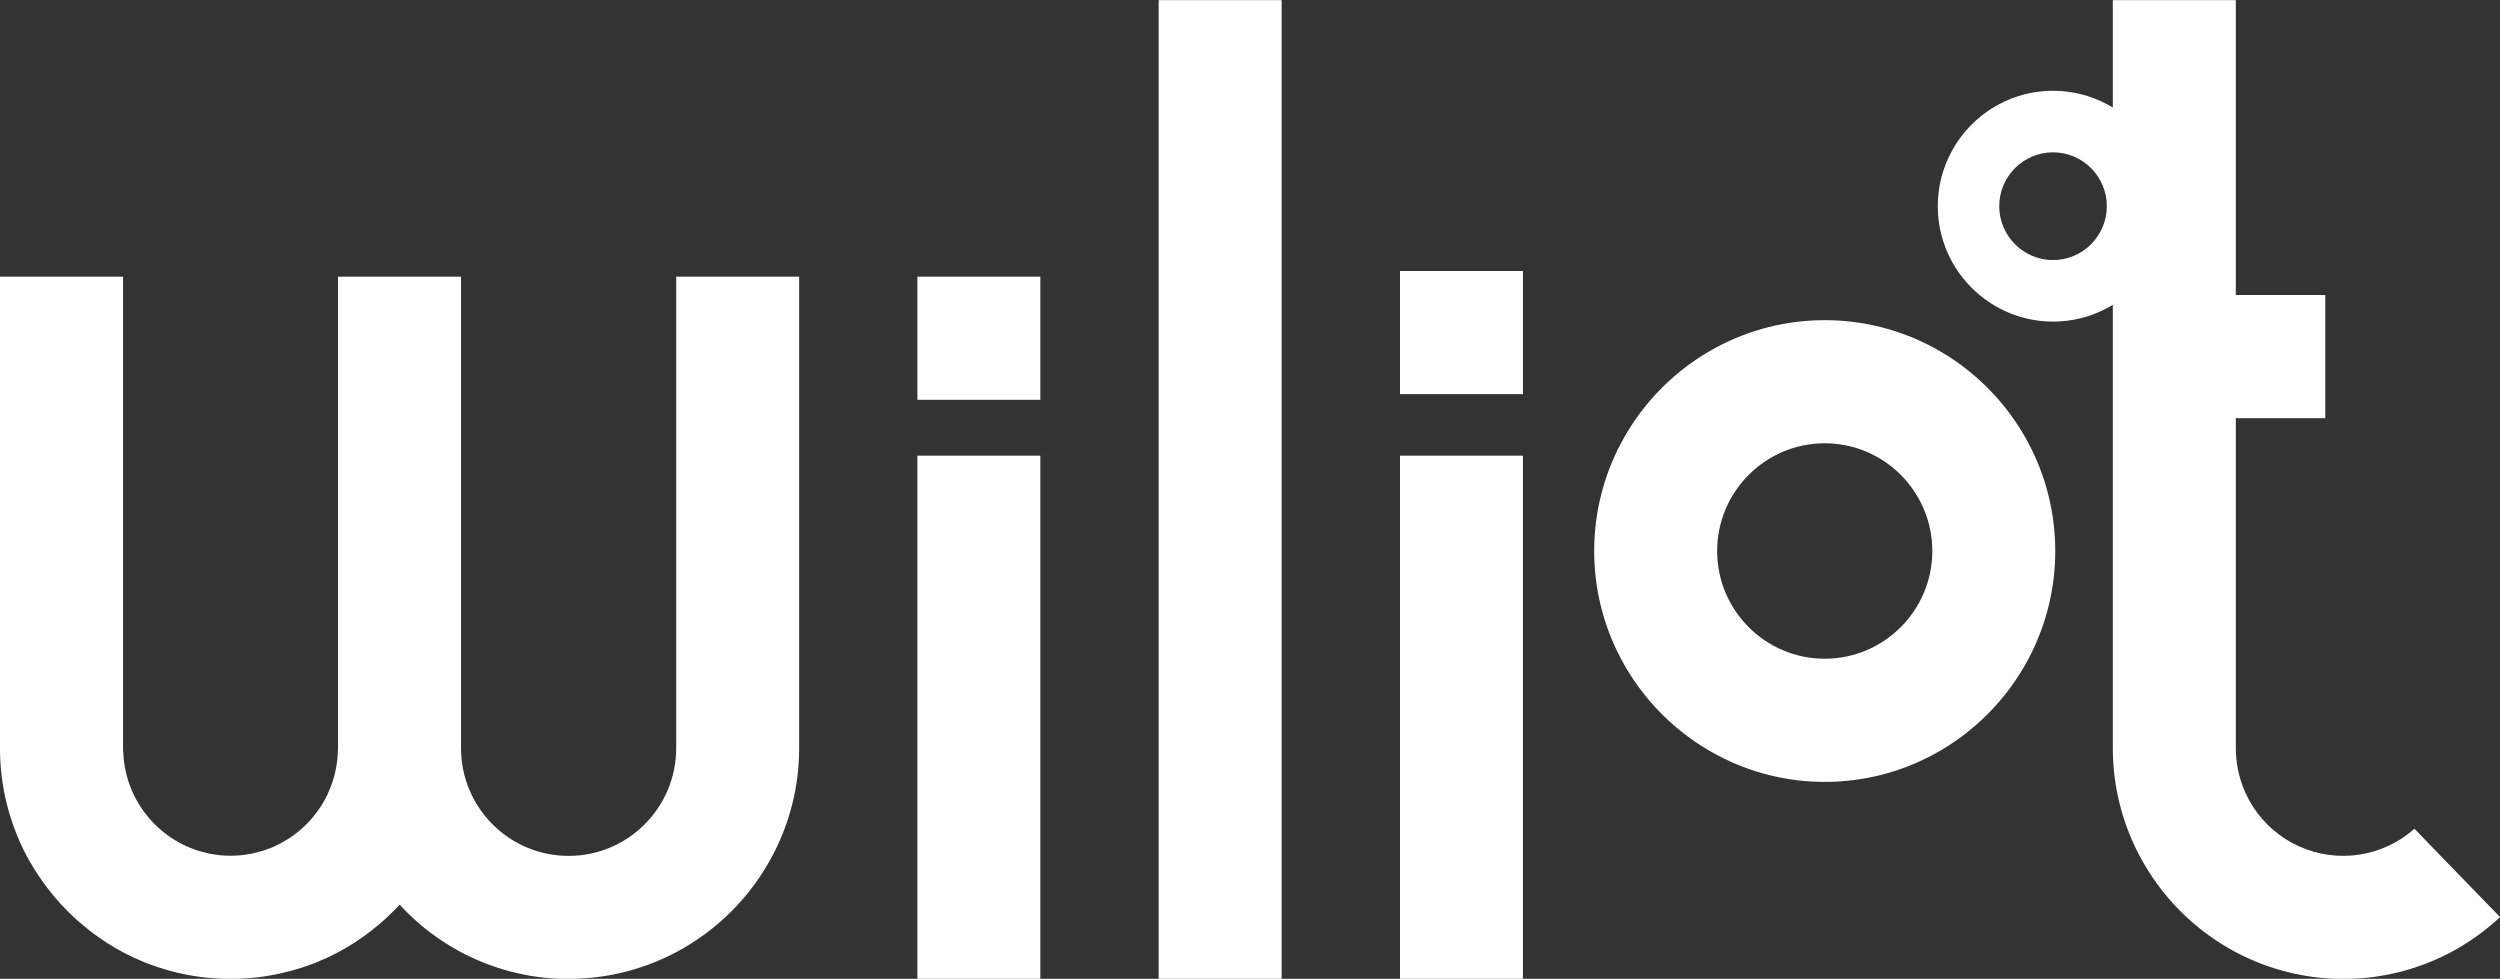 <svg xmlns="http://www.w3.org/2000/svg" fill="none" viewBox="0.47 0.1 86.69 33.94"><rect x="0.47" y="0.1" width="86.69" height="33.94" fill="#333333" stroke="none"/>   <path d="M85.103 29.778L84.194 28.837C83.097 29.812 81.531 30.052 80.194 29.45C78.857 28.847 77.998 27.514 77.999 26.045V14.602H81.101V10.329H77.999V0.104H73.734V26.049C73.736 27.349 74.054 28.629 74.663 29.778C75.416 31.201 76.579 32.364 77.999 33.119C80.333 34.355 83.126 34.355 85.459 33.119C86.077 32.789 86.65 32.379 87.163 31.9L85.459 30.146L85.103 29.778Z" fill="white"></path>   <path fill-rule="evenodd" clip-rule="evenodd" d="M36.545 13.963H32.281V9.693H36.545V13.963ZM32.281 34.046V15.901H36.545V34.046H32.281Z" fill="white"></path>   <path d="M40.648 0.104V12.083V26.06V34.046H44.912V32.31V26.06V12.083V5.833V0.104H40.648Z" fill="white"></path>   <path fill-rule="evenodd" clip-rule="evenodd" d="M53.28 13.767H49.016V9.497H53.28V13.767ZM49.016 34.046V15.901H53.279V34.046H49.016Z" fill="white"></path>   <path d="M71.661 3.247C72.334 3.248 72.969 3.416 73.526 3.711C74.236 4.088 74.819 4.672 75.195 5.382C75.489 5.939 75.657 6.573 75.658 7.246V7.253C75.657 7.926 75.489 8.561 75.195 9.118C74.819 9.828 74.236 10.412 73.526 10.789C72.969 11.084 72.334 11.252 71.661 11.252C70.988 11.252 70.353 11.084 69.796 10.787C69.087 10.411 68.504 9.828 68.128 9.118C67.832 8.56 67.664 7.924 67.664 7.249C67.664 6.575 67.833 5.94 68.128 5.382C68.504 4.672 69.087 4.088 69.796 3.711C70.353 3.415 70.988 3.247 71.661 3.247ZM71.661 5.382C70.633 5.382 69.796 6.219 69.796 7.249C69.796 8.279 70.633 9.118 71.661 9.118C72.689 9.117 73.525 8.281 73.526 7.252V7.247C73.525 6.218 72.689 5.382 71.661 5.382Z" fill="white"></path>   <path d="M20.508 34.046V34.036C21.699 33.99 22.864 33.676 23.918 33.117C25.339 32.363 26.501 31.199 27.254 29.776C27.863 28.628 28.181 27.348 28.181 26.049V9.693H23.918V26.045C23.916 28.108 22.245 29.78 20.185 29.779C18.125 29.777 16.456 28.104 16.457 26.041C16.457 26.038 16.457 26.036 16.457 26.032V9.693H12.191V26.045C12.191 26.119 12.185 26.189 12.181 26.262C12.153 26.737 12.034 27.203 11.83 27.633V27.64C11.782 27.742 11.729 27.842 11.672 27.938L11.662 27.954C11.607 28.047 11.548 28.135 11.484 28.224L11.464 28.25C11.404 28.334 11.339 28.414 11.272 28.492C11.262 28.505 11.251 28.515 11.239 28.529C11.175 28.602 11.111 28.672 11.037 28.739C11.021 28.755 11.003 28.77 10.986 28.785C10.922 28.849 10.85 28.908 10.779 28.965C10.756 28.983 10.732 29 10.709 29.017C10.64 29.07 10.571 29.121 10.5 29.168C10.469 29.187 10.436 29.205 10.406 29.224C10.338 29.266 10.27 29.307 10.201 29.345C10.161 29.365 10.12 29.383 10.081 29.402C10.017 29.434 9.953 29.466 9.883 29.494C9.835 29.513 9.785 29.53 9.737 29.547C9.673 29.571 9.613 29.594 9.55 29.611C9.486 29.629 9.431 29.642 9.372 29.658C9.314 29.674 9.258 29.689 9.201 29.701C9.128 29.715 9.054 29.724 8.98 29.735C8.932 29.741 8.886 29.75 8.839 29.756C8.719 29.766 8.597 29.773 8.474 29.774H8.456C8.332 29.774 8.212 29.766 8.092 29.756C8.044 29.75 7.998 29.741 7.951 29.735C7.876 29.724 7.802 29.715 7.729 29.701C7.672 29.689 7.616 29.672 7.56 29.658C7.504 29.644 7.44 29.63 7.379 29.611C7.319 29.594 7.256 29.569 7.195 29.547C7.145 29.53 7.095 29.513 7.046 29.492C6.979 29.466 6.914 29.433 6.85 29.402C6.81 29.383 6.768 29.364 6.729 29.343C6.659 29.306 6.592 29.266 6.524 29.225C6.493 29.205 6.46 29.187 6.429 29.166C6.359 29.12 6.29 29.069 6.223 29.018C6.198 29.001 6.174 28.983 6.15 28.964C6.079 28.908 6.01 28.846 5.943 28.785L5.893 28.738C5.822 28.671 5.754 28.601 5.69 28.527C5.679 28.515 5.667 28.504 5.656 28.491C5.592 28.413 5.528 28.332 5.464 28.249C5.459 28.24 5.452 28.232 5.447 28.224C5.383 28.135 5.322 28.045 5.266 27.951C5.264 27.946 5.262 27.942 5.258 27.938C5.201 27.841 5.148 27.74 5.099 27.637C4.895 27.206 4.776 26.74 4.749 26.264C4.745 26.192 4.737 26.121 4.737 26.048V9.693H0.469V26.052C0.47 27.351 0.788 28.631 1.395 29.78C1.483 29.944 1.576 30.1 1.674 30.26C1.729 30.35 1.79 30.436 1.849 30.524C1.888 30.58 1.925 30.638 1.966 30.694C2.052 30.814 2.142 30.93 2.234 31.045L2.274 31.095C2.378 31.224 2.485 31.346 2.594 31.465C2.594 31.465 2.594 31.465 2.598 31.47C2.602 31.474 2.598 31.473 2.602 31.474C2.747 31.632 2.9 31.784 3.058 31.929L3.091 31.961C3.235 32.089 3.385 32.217 3.54 32.339C3.567 32.36 3.594 32.383 3.62 32.403C3.759 32.509 3.902 32.609 4.048 32.707C4.09 32.734 4.13 32.764 4.171 32.79C4.34 32.899 4.514 33.001 4.692 33.096L4.731 33.119C4.77 33.141 4.81 33.158 4.849 33.178C4.943 33.226 5.037 33.274 5.134 33.318C5.206 33.352 5.282 33.382 5.355 33.413C5.429 33.444 5.483 33.468 5.547 33.495C5.638 33.529 5.729 33.559 5.821 33.594C5.87 33.611 5.918 33.63 5.967 33.645C6.072 33.68 6.178 33.709 6.287 33.742C6.322 33.751 6.357 33.762 6.394 33.771C6.511 33.803 6.631 33.835 6.75 33.858L6.824 33.874C6.952 33.901 7.08 33.925 7.213 33.946L7.259 33.953C7.397 33.974 7.537 33.992 7.677 34.006H7.7C7.847 34.02 7.994 34.032 8.14 34.036H8.145V34.046H8.786V34.036H8.79C8.937 34.032 9.083 34.02 9.229 34.006H9.253C9.393 33.992 9.532 33.974 9.67 33.953L9.718 33.946C9.846 33.925 9.978 33.901 10.106 33.874L10.181 33.858C10.301 33.832 10.42 33.803 10.537 33.771C10.573 33.762 10.608 33.751 10.643 33.742C10.75 33.711 10.857 33.677 10.963 33.645C11.012 33.63 11.059 33.611 11.108 33.595C11.2 33.562 11.292 33.531 11.383 33.494C11.447 33.468 11.511 33.441 11.571 33.414C11.647 33.382 11.723 33.35 11.797 33.318C11.892 33.274 11.984 33.226 12.077 33.18C12.118 33.159 12.158 33.141 12.197 33.119C12.211 33.112 12.224 33.103 12.237 33.096C12.415 33.001 12.588 32.899 12.758 32.79C12.799 32.764 12.838 32.735 12.879 32.707C13.024 32.61 13.169 32.509 13.309 32.401C13.336 32.382 13.361 32.36 13.389 32.337C13.543 32.217 13.692 32.09 13.837 31.957L13.869 31.928C14.028 31.782 14.181 31.629 14.328 31.469C15.835 33.113 17.962 34.049 20.191 34.048L20.508 34.046Z" fill="white"></path>   <path d="M63.744 11.202C65.091 11.202 66.361 11.539 67.475 12.13C68.893 12.883 70.059 14.05 70.811 15.471C71.4 16.584 71.737 17.852 71.738 19.198C71.738 19.201 71.739 19.205 71.739 19.207C71.739 19.21 71.738 19.213 71.738 19.215C71.737 20.56 71.4 21.829 70.811 22.942C70.059 24.362 68.893 25.531 67.475 26.284C66.361 26.876 65.091 27.213 63.744 27.213C62.398 27.213 61.128 26.876 60.014 26.283C58.595 25.53 57.429 24.362 56.678 22.942C56.087 21.827 55.75 20.556 55.75 19.207C55.75 17.858 56.087 16.586 56.678 15.471C57.429 14.05 58.596 12.883 60.014 12.13C61.128 11.539 62.398 11.202 63.744 11.202ZM63.744 15.471C61.687 15.471 60.014 17.147 60.014 19.207C60.014 21.267 61.687 22.942 63.744 22.942C65.8 22.942 67.472 21.268 67.475 19.211V19.203C67.472 17.144 65.8 15.471 63.744 15.471Z" fill="white"></path> </svg>